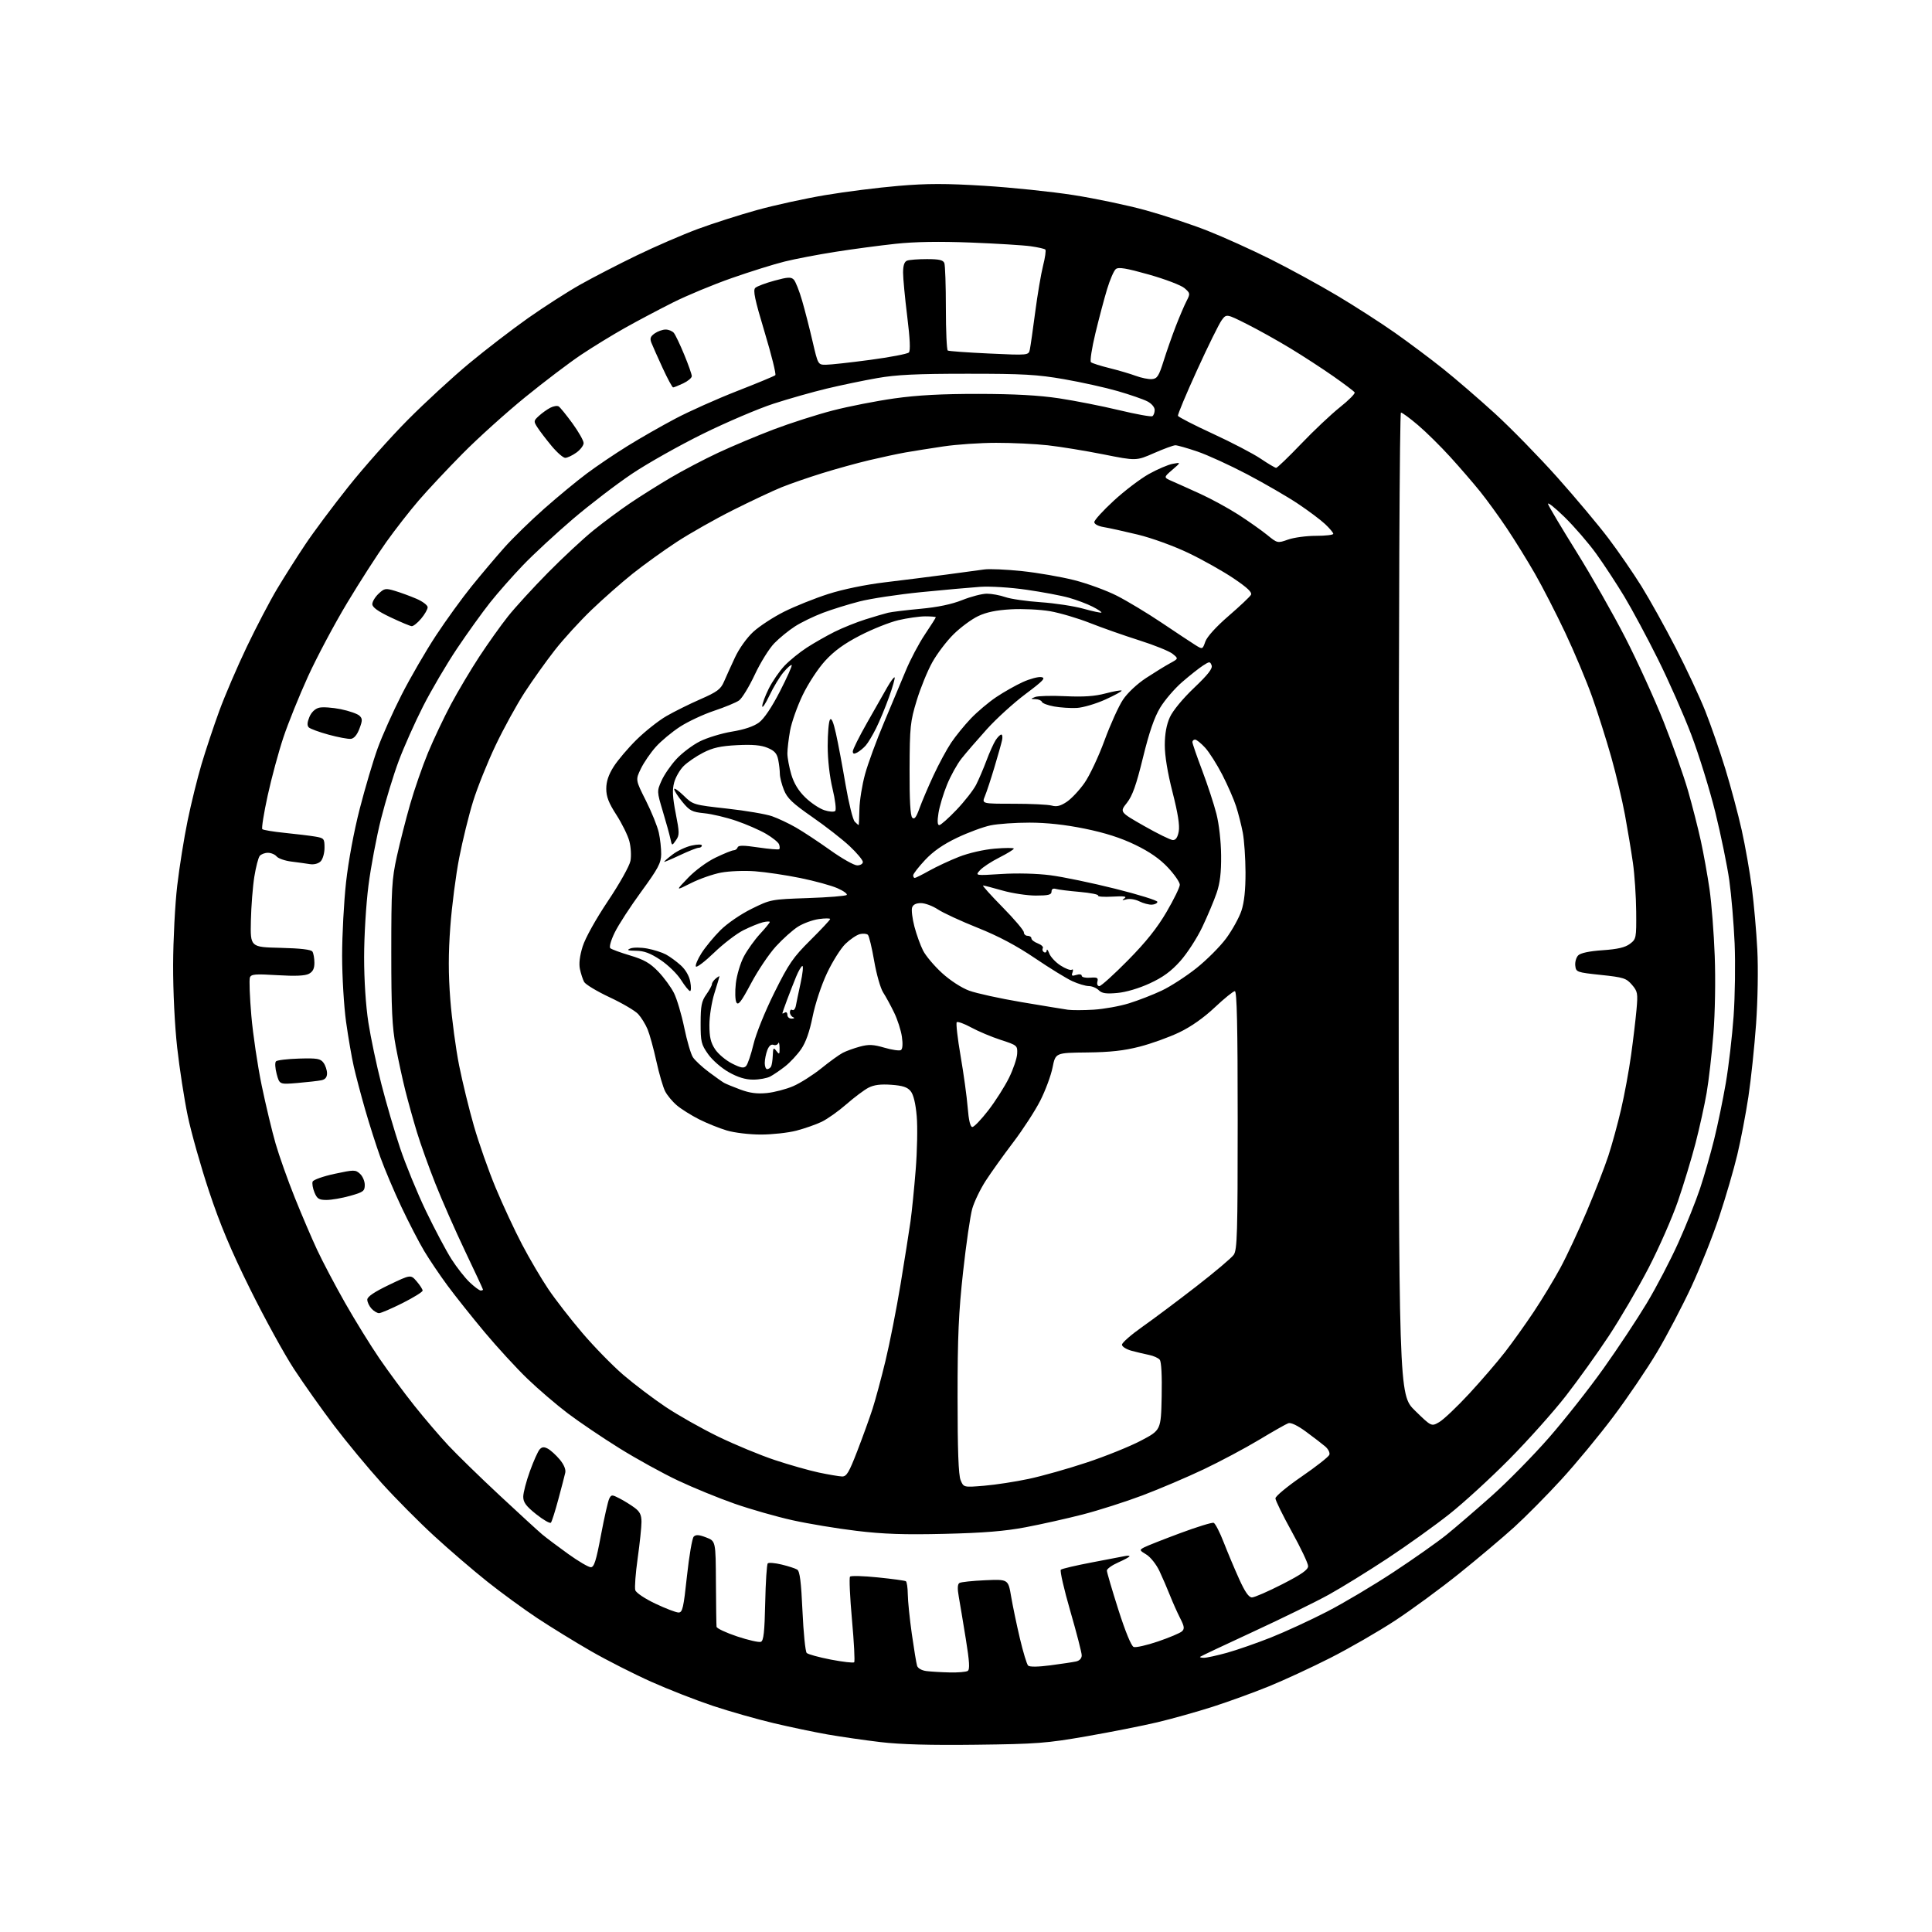 <?xml version="1.0" encoding="UTF-8" standalone="no"?>
<svg 
  version="1.1" 
  xmlns="http://www.w3.org/2000/svg" 
  xmlns:xlink="http://www.w3.org/1999/xlink" 
  xmlns:svg="http://www.w3.org/2000/svg"
  xmlns:rdf="http://www.w3.org/1999/02/22-rdf-syntax-ns#"
  xmlns:cc="http://creativecommons.org/ns#"
  xmlns:dc="http://purl.org/dc/elements/1.1/"
  viewBox="0 0 768 768"
  width="768"
  height="768"
>
<style>svg {background-color: white; }</style>"
<path stroke="none" fill="black" fill-rule="evenodd" d="M388.00,693.56C369.85,693.79 357.88,693.45 350.00,692.51C343.68,691.76 334.23,690.39 329.00,689.48C323.77,688.56 314.10,686.54 307.50,684.97C300.90,683.41 290.08,680.33 283.45,678.13C276.83,675.93 265.80,671.62 258.95,668.56C252.10,665.50 241.32,660.03 235.00,656.40C228.68,652.77 219.07,646.86 213.65,643.28C208.23,639.69 199.23,633.12 193.65,628.67C188.07,624.23 178.59,616.09 172.60,610.58C166.60,605.08 157.20,595.61 151.72,589.54C146.24,583.47 137.72,573.19 132.80,566.69C127.88,560.20 120.71,550.07 116.86,544.19C113.01,538.31 105.18,524.05 99.46,512.50C91.80,497.04 87.48,486.75 83.08,473.50C79.79,463.60 75.98,450.10 74.61,443.50C73.24,436.90 71.36,424.75 70.44,416.50C69.45,407.67 68.79,394.10 68.82,383.50C68.85,373.60 69.58,359.45 70.45,352.06C71.31,344.67 73.17,333.04 74.58,326.22C75.98,319.39 78.48,309.28 80.12,303.75C81.77,298.21 84.94,288.69 87.17,282.59C89.40,276.49 94.32,265.04 98.10,257.13C101.88,249.23 107.29,238.88 110.13,234.13C112.97,229.39 118.00,221.45 121.31,216.50C124.61,211.55 132.34,201.19 138.48,193.48C144.61,185.77 155.23,173.83 162.07,166.94C168.91,160.05 179.90,149.93 186.50,144.45C193.10,138.97 203.68,130.84 210.00,126.39C216.32,121.94 225.61,115.98 230.63,113.15C235.65,110.32 245.78,105.09 253.13,101.53C260.48,97.97 271.41,93.24 277.41,91.02C283.41,88.80 293.98,85.42 300.91,83.50C307.83,81.58 320.02,78.91 328.00,77.57C335.98,76.22 349.08,74.57 357.13,73.89C368.67,72.91 375.89,72.91 391.33,73.86C402.10,74.53 418.01,76.18 426.70,77.54C435.39,78.90 448.35,81.62 455.50,83.60C462.65,85.58 473.68,89.23 480.00,91.72C486.32,94.21 497.65,99.33 505.16,103.09C512.67,106.85 524.60,113.37 531.66,117.58C538.72,121.79 549.00,128.41 554.50,132.28C560.00,136.15 568.58,142.57 573.56,146.54C578.54,150.51 587.85,158.54 594.26,164.38C600.66,170.23 611.81,181.65 619.05,189.75C626.28,197.86 635.45,208.79 639.41,214.04C643.38,219.29 649.26,227.84 652.50,233.04C655.73,238.24 661.86,249.25 666.11,257.50C670.37,265.75 675.67,277.08 677.89,282.68C680.11,288.28 683.70,298.63 685.86,305.68C688.02,312.73 690.95,323.68 692.36,330.00C693.77,336.32 695.59,346.68 696.40,353.00C697.22,359.32 698.19,370.35 698.56,377.50C698.95,384.98 698.74,397.51 698.07,407.00C697.42,416.07 696.05,429.13 695.01,436.00C693.97,442.88 691.99,453.23 690.61,459.00C689.24,464.78 686.03,475.79 683.48,483.47C680.94,491.16 675.94,503.73 672.38,511.42C668.81,519.10 662.68,530.81 658.74,537.44C654.80,544.07 646.96,555.64 641.32,563.14C635.68,570.65 626.38,581.90 620.65,588.14C614.93,594.39 606.48,602.92 601.87,607.11C597.25,611.29 587.41,619.59 579.99,625.55C572.57,631.51 561.10,639.92 554.50,644.25C547.90,648.57 536.38,655.21 528.90,659.01C521.42,662.81 510.40,667.91 504.40,670.35C498.41,672.79 488.36,676.44 482.08,678.46C475.80,680.47 465.90,683.25 460.08,684.63C454.26,686.01 441.62,688.51 432.00,690.19C416.02,692.97 412.19,693.27 388.00,693.56zM377.50,664.82C380.80,664.90 384.03,664.63 384.68,664.22C385.57,663.65 385.39,660.55 383.92,651.48C382.85,644.89 381.60,637.35 381.13,634.72C380.54,631.45 380.63,629.73 381.39,629.26C382.00,628.88 386.61,628.39 391.64,628.17C400.78,627.77 400.78,627.77 401.94,634.64C402.58,638.41 404.15,645.92 405.43,651.33C406.71,656.73 408.17,661.57 408.69,662.09C409.28,662.68 412.61,662.64 417.57,661.99C421.93,661.42 426.51,660.73 427.75,660.46C429.14,660.15 430.00,659.22 430.00,658.03C430.00,656.96 427.95,649.03 425.45,640.39C422.95,631.76 421.26,624.37 421.70,623.98C422.14,623.59 427.68,622.29 434.00,621.09C440.32,619.89 446.29,618.75 447.25,618.55C448.21,618.35 449.00,618.40 449.00,618.65C449.00,618.90 446.98,620.01 444.50,621.10C442.02,622.20 440.00,623.65 440.00,624.32C440.00,625.00 442.05,631.98 444.55,639.83C447.32,648.53 449.70,654.33 450.64,654.69C451.49,655.02 455.85,654.03 460.34,652.50C464.83,650.97 469.10,649.17 469.84,648.49C470.94,647.47 470.82,646.56 469.09,643.18C467.95,640.93 466.14,636.88 465.07,634.17C464.00,631.47 462.13,627.12 460.90,624.51C459.67,621.90 457.35,618.97 455.73,617.98C452.91,616.27 452.87,616.14 454.78,615.12C455.88,614.53 462.31,611.99 469.06,609.48C475.81,606.97 481.84,605.11 482.46,605.35C483.09,605.59 484.89,609.09 486.46,613.14C488.04,617.19 490.80,623.76 492.61,627.75C494.90,632.82 496.42,635.00 497.67,635.00C498.66,635.00 504.08,632.64 509.73,629.75C517.43,625.81 519.99,624.01 520.00,622.55C520.00,621.48 517.08,615.32 513.50,608.85C509.93,602.39 507.00,596.43 507.00,595.61C507.00,594.79 511.70,590.89 517.43,586.95C523.17,583.01 528.12,579.12 528.43,578.31C528.75,577.49 528.01,576.02 526.75,574.95C525.51,573.90 522.08,571.27 519.13,569.10C515.83,566.67 513.13,565.38 512.13,565.75C511.23,566.07 506.00,569.04 500.50,572.35C495.00,575.66 485.10,580.93 478.50,584.07C471.90,587.21 460.97,591.86 454.21,594.42C447.45,596.97 436.73,600.39 430.39,602.03C424.05,603.66 413.83,605.95 407.68,607.11C399.46,608.67 390.95,609.36 375.50,609.73C359.49,610.11 351.18,609.83 340.50,608.54C332.80,607.62 321.32,605.72 315.00,604.31C308.68,602.91 298.32,599.95 292.00,597.74C285.68,595.53 275.55,591.39 269.50,588.53C263.45,585.68 252.99,579.91 246.26,575.72C239.53,571.54 230.31,565.30 225.76,561.87C221.22,558.43 213.96,552.22 209.64,548.06C205.32,543.90 197.65,535.55 192.59,529.50C187.54,523.45 180.91,515.12 177.87,511.00C174.82,506.88 170.66,500.70 168.61,497.27C166.56,493.85 162.49,485.97 159.56,479.77C156.64,473.57 152.87,464.68 151.19,460.00C149.51,455.32 146.78,446.77 145.13,441.00C143.48,435.23 141.45,427.57 140.64,424.00C139.82,420.43 138.44,412.42 137.57,406.22C136.71,400.01 136.00,388.18 136.00,379.92C136.00,371.67 136.70,358.53 137.56,350.73C138.50,342.26 140.69,330.48 143.00,321.50C145.13,313.23 148.33,302.42 150.12,297.48C151.90,292.54 156.20,282.94 159.67,276.14C163.13,269.35 169.27,258.77 173.30,252.64C177.34,246.51 183.73,237.68 187.52,233.00C191.31,228.32 197.12,221.44 200.45,217.70C203.77,213.96 210.92,206.99 216.34,202.20C221.75,197.42 229.40,191.10 233.34,188.17C237.28,185.23 244.55,180.32 249.50,177.26C254.45,174.19 263.00,169.30 268.50,166.40C274.00,163.49 285.02,158.57 293.00,155.45C300.98,152.34 307.82,149.50 308.20,149.14C308.59,148.78 306.68,141.09 303.95,132.04C300.02,118.98 299.25,115.34 300.25,114.43C300.94,113.80 304.37,112.51 307.88,111.56C313.19,110.11 314.47,110.05 315.54,111.16C316.25,111.90 317.74,115.65 318.85,119.50C319.97,123.35 321.84,130.66 323.02,135.75C325.17,145.00 325.17,145.00 328.33,144.99C330.07,144.99 337.97,144.12 345.88,143.06C353.80,142.00 360.72,140.68 361.28,140.12C361.96,139.44 361.75,134.77 360.64,125.80C359.73,118.49 358.99,110.64 358.99,108.36C359.00,105.51 359.49,104.02 360.58,103.61C361.45,103.27 365.00,103.00 368.47,103.00C373.31,103.00 374.93,103.37 375.39,104.58C375.73,105.45 376.00,113.53 376.00,122.52C376.00,131.52 376.34,139.09 376.75,139.34C377.16,139.60 384.56,140.13 393.20,140.53C408.90,141.26 408.90,141.26 409.39,138.88C409.66,137.57 410.62,130.88 411.52,124.00C412.42,117.12 413.82,108.86 414.63,105.64C415.45,102.42 415.86,99.52 415.54,99.21C415.23,98.89 412.62,98.30 409.74,97.89C406.86,97.48 396.15,96.82 385.95,96.42C373.37,95.93 363.70,96.09 355.95,96.92C349.65,97.60 338.88,99.03 332.00,100.12C325.12,101.20 316.06,102.93 311.86,103.98C307.65,105.02 298.22,107.97 290.89,110.54C283.57,113.10 273.06,117.46 267.54,120.23C262.02,123.00 253.45,127.53 248.50,130.31C243.55,133.08 235.68,137.91 231.00,141.03C226.32,144.16 216.30,151.76 208.72,157.93C201.14,164.10 189.97,174.17 183.89,180.32C177.81,186.47 169.93,194.88 166.39,199.00C162.85,203.12 157.07,210.53 153.56,215.46C150.04,220.39 143.02,231.30 137.97,239.71C132.91,248.12 125.93,261.26 122.44,268.90C118.96,276.54 114.55,287.45 112.65,293.15C110.75,298.84 107.94,309.23 106.41,316.23C104.88,323.23 103.92,329.25 104.27,329.60C104.62,329.95 108.64,330.62 113.20,331.08C117.77,331.54 123.19,332.20 125.25,332.54C128.82,333.15 129.00,333.36 129.00,337.02C129.00,339.14 128.31,341.55 127.46,342.40C126.55,343.31 124.82,343.76 123.21,343.51C121.72,343.27 118.40,342.81 115.83,342.49C113.26,342.17 110.62,341.25 109.96,340.45C109.30,339.65 107.74,339.00 106.50,339.00C105.26,339.00 103.79,339.56 103.24,340.25C102.68,340.94 101.72,344.65 101.10,348.50C100.48,352.35 99.86,360.23 99.73,366.00C99.50,376.50 99.50,376.50 111.46,376.78C119.49,376.97 123.68,377.47 124.20,378.28C124.62,378.95 124.98,380.95 124.98,382.71C125.00,385.01 124.37,386.27 122.80,387.10C121.29,387.91 117.40,388.08 110.27,387.65C101.45,387.11 99.84,387.24 99.34,388.57C99.01,389.42 99.27,396.24 99.91,403.71C100.55,411.19 102.41,423.71 104.04,431.55C105.67,439.39 108.16,449.79 109.57,454.65C110.98,459.52 114.39,469.12 117.15,476.00C119.91,482.88 123.92,492.26 126.07,496.85C128.21,501.44 133.19,510.89 137.14,517.85C141.09,524.81 147.25,534.77 150.82,540.00C154.40,545.23 160.63,553.65 164.68,558.73C168.72,563.81 174.83,570.95 178.25,574.61C181.67,578.26 190.79,587.16 198.53,594.37C206.27,601.59 213.93,608.61 215.55,609.97C217.17,611.32 221.81,614.81 225.86,617.72C229.90,620.62 233.95,623.00 234.86,623.00C236.17,623.00 236.98,620.45 238.89,610.25C240.21,603.24 241.69,596.71 242.18,595.74C243.02,594.09 243.27,594.09 246.29,595.65C248.05,596.56 250.74,598.22 252.25,599.34C254.37,600.91 255.00,602.20 255.00,605.01C255.00,607.01 254.32,613.52 253.48,619.48C252.64,625.43 252.22,631.13 252.54,632.13C252.87,633.17 256.37,635.51 260.53,637.48C264.61,639.42 268.75,641.00 269.74,641.00C271.31,641.00 271.72,639.20 273.08,626.48C273.94,618.50 275.15,611.45 275.77,610.83C276.62,609.98 277.87,610.06 280.70,611.15C284.50,612.60 284.50,612.60 284.59,629.05C284.64,638.10 284.75,646.03 284.84,646.67C284.93,647.31 288.62,649.04 293.03,650.51C297.45,651.98 301.70,652.95 302.46,652.65C303.55,652.24 303.93,648.79 304.18,637.14C304.35,628.90 304.81,621.85 305.20,621.47C305.58,621.09 308.06,621.29 310.70,621.93C313.35,622.56 316.14,623.47 316.90,623.94C317.94,624.58 318.47,628.78 319.00,640.45C319.39,649.06 320.14,656.54 320.68,657.08C321.21,657.61 325.54,658.80 330.30,659.72C335.06,660.63 339.22,661.11 339.55,660.78C339.88,660.45 339.49,652.82 338.67,643.84C337.86,634.85 337.51,627.16 337.90,626.74C338.30,626.32 343.29,626.46 349.00,627.05C354.70,627.63 359.70,628.31 360.09,628.56C360.49,628.80 360.83,631.14 360.86,633.75C360.88,636.36 361.61,643.45 362.46,649.49C363.32,655.54 364.26,661.25 364.56,662.18C364.87,663.18 366.42,664.05 368.30,664.28C370.06,664.50 374.20,664.75 377.50,664.82zM478.60,659.00C479.67,659.00 483.78,658.10 487.73,657.01C491.69,655.91 499.56,653.17 505.21,650.93C510.87,648.68 520.89,644.06 527.47,640.67C534.06,637.28 545.98,630.19 553.97,624.92C561.96,619.66 571.41,613.00 574.97,610.13C578.52,607.26 586.59,600.32 592.90,594.71C599.21,589.09 609.48,578.65 615.73,571.50C621.98,564.35 631.74,551.98 637.41,544.00C643.09,536.03 650.84,524.32 654.65,517.98C658.45,511.65 664.09,500.85 667.17,493.98C670.26,487.12 674.13,477.45 675.78,472.50C677.43,467.55 679.95,458.77 681.38,453.00C682.82,447.23 684.91,437.10 686.04,430.50C687.17,423.90 688.56,411.98 689.13,404.00C689.70,396.02 689.88,382.98 689.54,375.00C689.19,367.02 688.24,355.77 687.43,350.00C686.62,344.23 684.12,332.07 681.89,323.00C679.65,313.93 675.33,299.98 672.29,292.00C669.25,284.02 663.28,270.50 659.01,261.94C654.75,253.38 648.75,242.21 645.68,237.11C642.60,232.02 637.60,224.38 634.55,220.15C631.50,215.91 625.79,209.31 621.86,205.47C617.93,201.64 615.03,199.37 615.40,200.43C615.77,201.49 620.87,210.04 626.72,219.43C632.57,228.82 641.29,244.15 646.09,253.50C650.89,262.85 657.76,277.93 661.36,287.00C664.96,296.07 669.30,308.37 671.01,314.31C672.72,320.26 675.01,329.24 676.11,334.27C677.21,339.29 678.76,347.93 679.56,353.45C680.36,358.98 681.30,370.93 681.63,380.00C681.99,389.57 681.77,402.59 681.10,411.00C680.47,418.98 679.26,429.51 678.42,434.41C677.57,439.31 675.59,448.31 674.01,454.41C672.43,460.51 669.27,470.90 667.00,477.50C664.72,484.10 659.48,496.02 655.35,504.00C651.21,511.98 644.11,524.12 639.57,531.00C635.03,537.88 627.31,548.65 622.41,554.95C617.51,561.24 607.42,572.53 600.00,580.03C592.58,587.54 581.83,597.38 576.12,601.90C570.42,606.42 559.39,614.32 551.62,619.45C543.86,624.57 533.32,631.08 528.22,633.90C523.12,636.72 509.62,643.34 498.22,648.61C486.82,653.88 477.31,658.37 477.08,658.60C476.85,658.82 477.54,659.00 478.60,659.00zM219.00,605.28C218.64,605.71 216.01,604.21 213.17,601.95C209.11,598.71 208.00,597.22 208.00,594.97C208.00,593.40 209.19,588.83 210.65,584.81C212.10,580.79 213.85,576.89 214.53,576.15C215.46,575.14 216.26,575.07 217.78,575.88C218.88,576.47 221.00,578.39 222.48,580.15C224.16,582.16 224.99,584.13 224.70,585.43C224.45,586.57 223.21,591.33 221.95,596.00C220.70,600.67 219.37,604.85 219.00,605.28zM391.23,590.60C395.73,590.23 403.70,589.00 408.95,587.88C414.20,586.77 424.57,583.84 432.00,581.37C439.43,578.91 449.10,575.01 453.50,572.70C461.50,568.50 461.50,568.50 461.78,555.14C461.95,546.84 461.66,541.30 461.01,540.51C460.43,539.81 458.53,538.96 456.78,538.61C455.04,538.26 451.90,537.51 449.80,536.95C447.71,536.38 446.00,535.30 446.00,534.53C446.00,533.76 449.65,530.57 454.10,527.43C458.56,524.29 468.20,517.07 475.52,511.39C482.85,505.71 489.55,500.05 490.42,498.81C491.81,496.83 492.00,490.39 492.00,445.28C492.00,407.87 491.69,394.00 490.87,394.00C490.25,394.00 486.67,396.90 482.91,400.44C478.55,404.56 473.45,408.15 468.79,410.38C464.78,412.30 457.70,414.86 453.06,416.05C446.82,417.66 441.36,418.27 432.10,418.37C419.58,418.50 419.58,418.50 418.41,424.35C417.77,427.57 415.57,433.48 413.54,437.49C411.50,441.51 406.65,448.99 402.75,454.12C398.85,459.25 393.93,466.14 391.80,469.43C389.68,472.72 387.29,477.68 386.49,480.45C385.70,483.23 384.06,494.50 382.85,505.50C381.07,521.65 380.64,531.27 380.65,555.50C380.65,576.56 381.01,586.36 381.86,588.39C383.06,591.28 383.06,591.28 391.23,590.60zM334.67,586.92C336.53,586.99 337.43,585.49 340.81,576.75C342.98,571.11 345.71,563.58 346.86,560.00C348.01,556.42 350.32,547.88 351.98,541.00C353.65,534.12 356.35,520.40 357.99,510.50C359.62,500.60 361.40,489.35 361.94,485.50C362.48,481.65 363.41,472.43 364.00,465.00C364.60,457.57 364.79,447.99 364.41,443.70C363.97,438.65 363.13,435.14 362.01,433.77C360.71,432.16 358.87,431.55 354.31,431.22C350.07,430.91 347.42,431.25 345.23,432.38C343.53,433.26 339.58,436.22 336.45,438.96C333.32,441.70 328.90,444.83 326.63,445.93C324.36,447.02 319.82,448.61 316.54,449.46C313.26,450.31 306.93,451.00 302.47,451.00C297.92,451.00 291.98,450.29 288.93,449.39C285.94,448.50 280.98,446.50 277.90,444.95C274.82,443.39 270.86,440.92 269.11,439.44C267.36,437.97 265.24,435.44 264.41,433.82C263.57,432.20 262.00,426.80 260.91,421.83C259.82,416.85 258.25,411.15 257.42,409.15C256.59,407.16 254.91,404.45 253.70,403.12C252.49,401.80 247.37,398.79 242.32,396.43C237.27,394.06 232.71,391.31 232.19,390.32C231.66,389.32 230.92,387.03 230.53,385.22C230.07,383.08 230.45,379.97 231.62,376.22C232.68,372.86 236.83,365.41 241.68,358.15C246.32,351.23 250.24,344.22 250.62,342.19C251.00,340.20 250.79,336.68 250.17,334.36C249.55,332.03 247.23,327.34 245.02,323.91C241.97,319.19 241.00,316.69 241.00,313.54C241.00,310.66 241.90,307.96 243.95,304.74C245.58,302.18 249.67,297.36 253.05,294.03C256.43,290.71 261.74,286.50 264.85,284.69C267.96,282.89 274.05,279.86 278.38,277.97C285.06,275.05 286.49,273.99 287.78,271.01C288.61,269.08 290.58,264.74 292.15,261.38C293.80,257.83 296.86,253.54 299.42,251.18C301.86,248.93 307.37,245.33 311.67,243.17C315.98,241.01 323.89,237.84 329.25,236.12C335.17,234.23 344.02,232.41 351.75,231.48C358.76,230.64 369.68,229.27 376.00,228.43C382.32,227.59 389.18,226.66 391.23,226.37C393.27,226.07 400.02,226.37 406.23,227.02C412.43,227.67 421.77,229.29 427.00,230.61C432.22,231.93 439.87,234.73 444.00,236.83C448.12,238.93 456.14,243.76 461.81,247.57C467.48,251.38 473.45,255.33 475.07,256.35C478.03,258.20 478.03,258.20 479.13,255.06C479.80,253.14 483.40,249.16 488.36,244.87C492.84,241.00 496.85,237.22 497.27,236.46C497.83,235.48 495.87,233.62 490.37,229.91C486.14,227.06 478.06,222.52 472.40,219.81C466.60,217.04 457.84,213.86 452.31,212.52C446.91,211.21 440.81,209.87 438.75,209.53C436.54,209.16 435.00,208.35 435.00,207.54C435.00,206.78 438.48,202.96 442.74,199.04C447.00,195.11 453.27,190.35 456.67,188.44C460.08,186.54 464.36,184.70 466.18,184.37C469.50,183.76 469.50,183.76 466.00,186.77C462.50,189.79 462.50,189.79 466.00,191.31C467.93,192.15 472.99,194.42 477.25,196.37C481.50,198.31 488.25,202.00 492.25,204.56C496.24,207.13 501.37,210.75 503.66,212.60C507.80,215.97 507.82,215.98 512.03,214.49C514.35,213.67 519.34,213.00 523.13,213.00C526.91,213.00 530.00,212.64 530.00,212.20C530.00,211.75 528.54,210.01 526.75,208.33C524.96,206.65 520.07,202.98 515.89,200.20C511.70,197.41 502.66,192.17 495.79,188.55C488.92,184.94 480.01,180.86 475.98,179.49C471.95,178.12 468.02,177.00 467.24,177.00C466.47,177.00 462.65,178.40 458.75,180.11C451.67,183.22 451.67,183.22 438.58,180.61C431.39,179.18 421.45,177.56 416.50,177.01C411.55,176.46 402.32,176.02 396.00,176.03C389.68,176.03 380.23,176.68 375.00,177.46C369.77,178.24 363.00,179.32 359.95,179.85C356.90,180.39 350.42,181.78 345.56,182.93C340.70,184.08 332.24,186.42 326.78,188.12C321.31,189.82 314.06,192.33 310.67,193.70C307.28,195.07 298.65,199.13 291.50,202.71C284.35,206.29 274.23,212.02 269.00,215.44C263.77,218.86 255.92,224.52 251.54,228.01C247.16,231.50 239.79,237.99 235.16,242.43C230.53,246.87 223.93,254.10 220.50,258.50C217.06,262.90 211.68,270.45 208.54,275.28C205.40,280.11 200.21,289.56 197.01,296.28C193.81,303.00 189.79,313.00 188.08,318.50C186.37,324.00 183.88,334.12 182.54,341.00C181.20,347.88 179.61,360.17 179.01,368.33C178.21,379.11 178.21,387.03 179.00,397.33C179.61,405.12 181.19,416.92 182.51,423.55C183.84,430.17 186.49,441.03 188.41,447.67C190.32,454.32 194.19,465.32 197.02,472.13C199.85,478.93 204.59,489.12 207.56,494.76C210.52,500.40 215.22,508.38 217.99,512.48C220.76,516.58 226.84,524.42 231.51,529.89C236.17,535.36 243.48,542.84 247.74,546.51C252.01,550.17 259.55,555.89 264.49,559.20C269.44,562.52 278.89,567.86 285.49,571.07C292.10,574.28 302.23,578.47 308.00,580.39C313.77,582.31 321.65,584.54 325.50,585.36C329.35,586.17 333.48,586.87 334.67,586.92zM572.13,565.30C573.84,564.31 579.20,559.23 584.04,554.00C588.87,548.77 595.26,541.35 598.24,537.50C601.23,533.65 606.37,526.45 609.67,521.50C612.97,516.55 617.74,508.68 620.27,504.00C622.80,499.32 627.53,489.20 630.78,481.50C634.04,473.80 637.88,463.90 639.33,459.50C640.78,455.10 643.06,446.77 644.40,441.00C645.75,435.23 647.53,425.55 648.37,419.50C649.21,413.45 650.18,405.31 650.53,401.41C651.12,394.84 650.99,394.10 648.71,391.45C646.47,388.85 645.38,388.50 636.38,387.55C626.77,386.53 626.49,386.43 626.20,383.88C626.03,382.43 626.56,380.59 627.37,379.77C628.32,378.83 631.79,378.09 637.07,377.73C643.04,377.32 646.01,376.63 647.90,375.21C650.43,373.30 650.50,372.97 650.41,362.38C650.36,356.39 649.78,347.68 649.11,343.00C648.44,338.32 647.02,329.75 645.95,323.94C644.87,318.13 642.42,307.78 640.49,300.94C638.56,294.10 635.15,283.32 632.90,277.00C630.65,270.68 625.83,259.20 622.20,251.50C618.56,243.80 613.13,233.22 610.13,228.00C607.13,222.78 602.11,214.66 598.96,209.96C595.81,205.26 591.04,198.70 588.37,195.38C585.69,192.06 580.35,185.87 576.50,181.64C572.65,177.40 566.87,171.70 563.65,168.97C560.43,166.23 557.40,164.00 556.90,164.00C556.37,164.00 556.00,243.97 556.00,359.21C556.00,554.41 556.00,554.41 562.50,560.76C569.01,567.11 569.01,567.11 572.13,565.30zM150.68,522.00C149.93,522.00 148.57,521.18 147.65,520.17C146.74,519.17 146.00,517.57 146.00,516.63C146.00,515.45 148.75,513.59 154.64,510.76C163.28,506.62 163.28,506.62 165.64,509.37C166.94,510.88 168.00,512.53 168.00,513.04C168.00,513.56 164.41,515.78 160.02,517.99C155.63,520.19 151.43,522.00 150.68,522.00zM191.07,513.00C191.58,513.00 192.00,512.84 192.00,512.64C192.00,512.44 188.81,505.58 184.90,497.39C181.00,489.20 175.67,477.10 173.06,470.50C170.44,463.90 167.14,454.68 165.72,450.00C164.30,445.32 162.23,437.90 161.12,433.50C160.02,429.10 158.31,421.23 157.33,416.00C155.88,408.30 155.54,401.20 155.54,378.50C155.54,353.36 155.76,349.48 157.74,340.50C158.95,335.00 161.33,325.65 163.03,319.73C164.72,313.81 167.93,304.58 170.14,299.23C172.36,293.88 176.46,285.23 179.25,280.00C182.04,274.77 187.13,266.23 190.55,261.00C193.98,255.78 199.11,248.57 201.95,245.00C204.79,241.43 211.93,233.62 217.81,227.66C223.69,221.70 231.82,214.13 235.88,210.85C239.94,207.57 246.52,202.69 250.49,200.01C254.46,197.33 261.69,192.78 266.57,189.90C271.44,187.02 279.95,182.56 285.47,179.98C290.98,177.40 300.91,173.23 307.53,170.71C314.15,168.20 324.72,164.81 331.03,163.18C337.34,161.54 348.35,159.39 355.50,158.38C364.74,157.08 374.43,156.56 389.00,156.58C403.21,156.60 413.03,157.14 421.00,158.34C427.32,159.30 438.05,161.41 444.84,163.04C451.63,164.67 457.59,165.75 458.09,165.44C458.59,165.14 459.00,164.02 459.00,162.97C459.00,161.86 457.77,160.41 456.09,159.55C454.50,158.72 449.21,156.89 444.34,155.48C439.48,154.07 429.88,151.94 423.00,150.74C412.32,148.88 406.72,148.56 384.50,148.57C364.36,148.57 356.29,148.96 348.70,150.30C343.31,151.24 334.31,153.12 328.70,154.46C323.09,155.80 313.55,158.51 307.50,160.47C301.45,162.44 288.85,167.81 279.50,172.41C270.15,177.01 257.43,184.17 251.24,188.32C245.05,192.47 234.47,200.57 227.74,206.31C221.01,212.06 212.10,220.30 207.94,224.63C203.79,228.96 197.88,235.65 194.83,239.50C191.77,243.35 185.86,251.58 181.69,257.79C177.53,264.00 171.44,274.35 168.17,280.79C164.90,287.23 160.54,297.00 158.49,302.50C156.43,308.00 153.28,318.35 151.47,325.50C149.67,332.65 147.42,344.57 146.47,352.00C145.51,359.48 144.74,372.18 144.74,380.50C144.74,389.70 145.40,399.75 146.44,406.50C147.38,412.55 149.71,423.56 151.61,430.97C153.50,438.39 156.85,449.82 159.05,456.39C161.25,462.96 165.88,474.23 169.34,481.44C172.81,488.64 177.36,497.23 179.46,500.52C181.56,503.81 184.82,507.96 186.71,509.75C188.60,511.54 190.56,513.00 191.07,513.00zM129.81,477.00C126.79,477.00 126.05,476.54 125.01,474.02C124.33,472.38 124.00,470.44 124.28,469.71C124.56,468.98 128.48,467.59 132.99,466.62C140.75,464.96 141.29,464.95 143.09,466.59C144.14,467.53 145.00,469.53 145.00,471.02C145.00,473.48 144.44,473.89 139.18,475.37C135.99,476.27 131.77,477.00 129.81,477.00zM386.53,448.00C387.21,448.00 390.07,445.01 392.89,441.36C395.71,437.71 399.40,431.90 401.10,428.45C402.80,425.00 404.26,420.69 404.34,418.87C404.50,415.63 404.35,415.50 397.85,413.39C394.19,412.20 388.90,409.98 386.09,408.45C383.29,406.93 380.69,405.98 380.32,406.34C379.96,406.71 380.64,412.75 381.85,419.76C383.06,426.77 384.33,435.99 384.67,440.25C385.08,445.39 385.71,448.00 386.53,448.00zM304.87,434.50C307.82,434.20 312.52,432.97 315.30,431.77C318.09,430.57 323.10,427.39 326.44,424.71C329.77,422.02 333.62,419.23 335.00,418.52C336.38,417.80 339.44,416.69 341.81,416.05C345.33,415.10 347.12,415.18 351.59,416.48C354.60,417.36 357.55,417.78 358.13,417.42C358.79,417.01 358.94,415.03 358.52,412.13C358.16,409.58 356.76,405.25 355.42,402.50C354.09,399.75 352.13,396.15 351.06,394.50C350.00,392.85 348.40,387.23 347.50,382.00C346.60,376.77 345.48,372.11 345.01,371.62C344.53,371.14 343.09,371.01 341.80,371.33C340.51,371.66 337.93,373.40 336.06,375.21C334.20,377.02 330.91,382.25 328.75,386.84C326.50,391.60 324.06,399.00 323.03,404.11C321.82,410.13 320.32,414.37 318.45,417.08C316.91,419.29 314.05,422.37 312.08,423.91C310.11,425.45 307.45,427.26 306.16,427.94C304.87,428.61 301.83,429.17 299.39,429.17C296.33,429.17 293.32,428.25 289.73,426.23C286.79,424.58 283.19,421.44 281.50,419.06C278.75,415.18 278.50,414.14 278.51,406.65C278.52,399.80 278.89,397.97 280.76,395.33C281.99,393.61 283.00,391.75 283.00,391.22C283.00,390.68 283.68,389.68 284.50,389.00C285.32,388.32 285.99,387.92 285.99,388.13C285.98,388.33 285.08,391.35 283.99,394.84C282.89,398.34 282.00,403.99 282.00,407.44C282.00,412.27 282.52,414.48 284.26,417.10C285.50,418.97 288.52,421.51 290.97,422.75C294.51,424.54 295.67,424.74 296.59,423.75C297.23,423.06 298.55,419.18 299.52,415.12C300.51,410.94 304.11,402.05 307.80,394.62C313.55,383.05 315.25,380.58 322.16,373.72C326.47,369.44 330.00,365.66 330.00,365.33C330.00,365.00 327.98,365.00 325.51,365.34C323.05,365.68 319.32,367.04 317.22,368.36C315.13,369.68 311.18,373.21 308.44,376.21C305.70,379.20 301.26,385.81 298.56,390.89C294.68,398.19 293.46,399.79 292.74,398.49C292.23,397.59 292.13,394.17 292.51,390.88C292.89,387.60 294.33,382.79 295.71,380.20C297.08,377.62 299.96,373.60 302.10,371.27C304.25,368.95 306.00,366.80 306.00,366.50C306.00,366.21 304.76,366.26 303.25,366.62C301.74,366.99 298.25,368.41 295.51,369.78C292.76,371.16 287.52,375.17 283.86,378.71C280.20,382.24 276.94,384.72 276.63,384.21C276.32,383.71 277.32,381.31 278.85,378.90C280.39,376.48 283.77,372.38 286.37,369.78C289.07,367.09 294.38,363.44 298.75,361.28C306.32,357.54 306.53,357.50 321.12,357.00C329.22,356.73 336.17,356.17 336.57,355.76C336.98,355.36 335.33,354.15 332.90,353.08C330.48,352.01 323.84,350.19 318.15,349.03C312.46,347.87 304.36,346.66 300.15,346.35C295.94,346.03 289.87,346.27 286.66,346.87C283.44,347.47 278.04,349.36 274.66,351.07C268.50,354.17 268.50,354.17 273.50,348.97C276.37,345.98 281.05,342.54 284.50,340.89C287.80,339.30 291.02,338.00 291.67,338.00C292.31,338.00 293.01,337.48 293.22,336.85C293.51,335.98 295.54,335.99 301.45,336.87C305.77,337.51 309.51,337.82 309.77,337.56C310.03,337.30 309.99,336.43 309.68,335.62C309.38,334.82 307.06,332.95 304.54,331.47C302.03,330.00 296.71,327.67 292.73,326.31C288.75,324.94 283.02,323.58 280.00,323.28C275.09,322.79 274.15,322.30 271.25,318.76C269.46,316.57 268.00,314.29 268.00,313.69C268.00,313.09 269.69,314.25 271.76,316.26C275.49,319.91 275.61,319.94 289.03,321.43C296.46,322.25 304.51,323.62 306.91,324.47C309.30,325.31 313.57,327.32 316.38,328.94C319.20,330.55 325.32,334.60 330.00,337.93C334.67,341.27 339.51,344.00 340.75,344.00C341.99,344.00 343.00,343.39 343.00,342.65C343.00,341.90 340.64,339.07 337.75,336.36C334.86,333.65 328.17,328.43 322.87,324.76C315.04,319.32 312.94,317.32 311.62,314.02C310.73,311.79 310.00,308.90 310.00,307.60C310.00,306.31 309.71,303.79 309.35,302.01C308.85,299.51 307.88,298.43 305.12,297.28C302.54,296.20 299.15,295.90 293.02,296.21C286.42,296.55 283.37,297.23 279.49,299.22C276.74,300.63 273.25,303.02 271.74,304.53C270.24,306.03 268.54,308.98 267.98,311.08C267.20,313.98 267.35,316.92 268.61,323.34C270.12,331.04 270.13,331.98 268.69,334.03C267.11,336.29 267.11,336.29 266.49,333.39C266.15,331.80 264.80,326.91 263.48,322.53C261.12,314.62 261.11,314.53 262.96,310.36C263.98,308.04 266.64,304.17 268.87,301.76C271.09,299.35 275.29,296.17 278.21,294.71C281.12,293.25 286.88,291.50 291.00,290.82C295.85,290.03 299.63,288.75 301.70,287.22C303.73,285.71 306.77,281.20 310.03,274.84C312.86,269.34 314.96,264.63 314.71,264.38C314.46,264.12 313.00,265.40 311.47,267.21C309.94,269.02 307.41,273.20 305.85,276.50C304.28,279.80 303.00,281.70 303.00,280.72C303.00,279.74 304.17,276.59 305.60,273.72C307.04,270.85 309.85,266.77 311.85,264.65C313.86,262.54 317.86,259.29 320.74,257.43C323.61,255.57 328.56,252.75 331.74,251.16C334.91,249.58 340.43,247.36 344.00,246.23C347.57,245.11 351.62,243.91 353.00,243.58C354.38,243.24 360.16,242.54 365.85,242.01C372.74,241.38 378.30,240.22 382.52,238.53C385.99,237.14 390.40,236.00 392.29,236.00C394.19,236.00 397.49,236.61 399.62,237.35C401.76,238.10 408.07,239.01 413.67,239.39C419.26,239.77 426.90,240.93 430.65,241.97C434.40,243.01 437.63,243.70 437.83,243.50C438.03,243.30 436.45,242.25 434.32,241.16C432.18,240.07 427.98,238.48 424.97,237.63C421.96,236.77 414.37,235.34 408.09,234.44C401.61,233.50 393.63,233.01 389.59,233.28C385.69,233.55 375.13,234.50 366.12,235.39C357.12,236.29 346.16,237.94 341.77,239.06C337.38,240.18 330.81,242.22 327.17,243.59C323.53,244.96 318.52,247.39 316.03,248.99C313.54,250.59 309.83,253.61 307.80,255.70C305.76,257.79 302.26,263.42 300.02,268.22C297.77,273.01 294.96,277.62 293.77,278.45C292.57,279.29 288.11,281.13 283.86,282.55C279.60,283.97 273.50,286.82 270.31,288.89C267.11,290.97 262.80,294.55 260.72,296.87C258.64,299.18 255.96,303.08 254.77,305.54C252.60,310.01 252.60,310.01 256.75,318.25C259.03,322.79 261.35,328.52 261.89,331.00C262.44,333.48 262.86,337.34 262.83,339.59C262.78,343.08 261.60,345.28 254.92,354.43C250.60,360.34 245.86,367.63 244.39,370.64C242.85,373.78 242.09,376.46 242.61,376.93C243.10,377.37 246.65,378.68 250.50,379.82C256.02,381.47 258.38,382.82 261.65,386.20C263.93,388.57 266.75,392.42 267.92,394.76C269.09,397.10 270.93,403.29 272.00,408.51C273.08,413.73 274.62,419.02 275.44,420.27C276.25,421.51 279.08,424.14 281.71,426.11C284.34,428.08 287.09,430.03 287.81,430.44C288.53,430.85 291.45,432.06 294.31,433.12C298.09,434.52 300.96,434.89 304.87,434.50zM118.30,430.50C111.11,431.11 111.11,431.11 109.98,426.93C109.36,424.63 109.24,422.36 109.70,421.90C110.17,421.43 114.30,420.94 118.88,420.80C126.09,420.59 127.39,420.82 128.60,422.47C129.37,423.52 130.00,425.41 130.00,426.67C130.00,428.24 129.29,429.11 127.75,429.42C126.51,429.68 122.26,430.16 118.30,430.50zM304.94,425.00C305.46,425.00 306.15,424.57 306.47,424.05C306.79,423.53 307.12,421.51 307.19,419.58C307.31,416.46 307.47,416.25 308.63,417.78C309.80,419.32 309.93,419.18 309.89,416.50C309.86,414.85 309.62,414.04 309.36,414.69C309.09,415.35 308.23,415.64 307.45,415.34C306.55,415.00 305.66,415.77 305.01,417.46C304.46,418.93 304.00,421.23 304.00,422.57C304.00,423.90 304.42,425.00 304.94,425.00zM314.75,404.92C315.80,404.87 316.00,404.64 315.25,404.34C314.56,404.06 314.00,403.17 314.00,402.36C314.00,401.55 314.44,401.15 314.97,401.48C315.50,401.81 316.13,401.05 316.37,399.79C316.60,398.53 317.45,394.46 318.26,390.75C319.07,387.04 319.39,384.00 318.97,384.00C318.56,384.00 317.43,385.91 316.47,388.25C315.51,390.59 313.89,394.74 312.86,397.49C311.84,400.23 311.00,402.62 311.00,402.79C311.00,402.97 311.45,402.84 312.00,402.50C312.55,402.16 313.00,402.58 313.00,403.44C313.00,404.30 313.79,404.96 314.75,404.92zM434.79,401.36C438.80,401.11 445.10,399.98 448.78,398.84C452.46,397.70 458.32,395.43 461.80,393.78C465.28,392.14 471.48,388.13 475.59,384.86C479.69,381.60 485.03,376.25 487.45,372.97C489.86,369.68 492.58,364.76 493.49,362.03C494.61,358.66 495.13,353.74 495.11,346.78C495.09,341.13 494.60,334.02 494.03,331.00C493.45,327.98 492.25,323.25 491.36,320.50C490.48,317.75 488.01,312.12 485.89,307.98C483.76,303.85 480.69,299.01 479.07,297.23C477.44,295.46 475.64,294.00 475.06,294.00C474.48,294.00 474.00,294.45 474.00,294.99C474.00,295.54 475.74,300.60 477.88,306.24C480.01,311.88 482.56,319.65 483.54,323.50C484.59,327.60 485.36,334.44 485.41,340.00C485.48,346.86 484.98,351.03 483.62,355.00C482.59,358.02 480.03,364.10 477.94,368.50C475.85,372.90 471.90,379.00 469.16,382.06C465.51,386.14 462.27,388.50 457.04,390.91C452.75,392.89 447.62,394.41 444.15,394.72C439.66,395.13 438.03,394.88 436.76,393.62C435.87,392.73 434.10,391.99 432.82,391.98C431.54,391.97 428.62,391.10 426.33,390.06C424.03,389.02 417.32,384.89 411.41,380.89C404.05,375.91 396.89,372.11 388.65,368.82C382.04,366.18 374.92,362.89 372.83,361.51C370.75,360.13 367.71,359.00 366.09,359.00C364.13,359.00 362.94,359.60 362.57,360.79C362.25,361.77 362.67,365.16 363.49,368.32C364.32,371.48 365.87,375.78 366.94,377.88C368.01,379.98 371.39,383.98 374.45,386.78C377.70,389.75 382.18,392.66 385.25,393.80C388.14,394.86 397.48,396.91 406.00,398.35C414.52,399.79 422.85,401.15 424.50,401.39C426.15,401.62 430.78,401.61 434.79,401.36zM274.30,393.96C273.86,393.94 272.25,391.95 270.72,389.54C269.20,387.13 265.52,383.55 262.55,381.58C258.53,378.91 256.06,377.98 252.83,377.94C249.48,377.89 248.97,377.68 250.58,377.03C251.72,376.57 254.75,376.58 257.31,377.06C259.88,377.54 263.22,378.61 264.74,379.43C266.26,380.25 268.89,382.17 270.59,383.71C272.51,385.44 273.96,387.93 274.39,390.25C274.78,392.31 274.73,393.98 274.30,393.96zM437.01,392.00C437.69,392.00 442.81,387.38 448.38,381.73C455.58,374.43 460.01,368.87 463.74,362.48C466.63,357.54 468.99,352.69 468.99,351.71C469.00,350.72 466.88,347.65 464.30,344.89C461.05,341.42 457.02,338.61 451.27,335.83C445.55,333.06 439.29,331.06 431.22,329.41C423.43,327.82 416.08,327.02 409.30,327.01C403.69,327.00 396.71,327.49 393.80,328.09C390.88,328.69 384.88,330.91 380.45,333.02C374.90,335.67 370.94,338.42 367.70,341.89C365.12,344.65 363.00,347.38 363.00,347.96C363.00,348.53 363.28,349.00 363.63,349.00C363.97,349.00 366.56,347.71 369.38,346.12C372.20,344.54 377.51,342.06 381.19,340.61C385.10,339.08 391.02,337.72 395.44,337.35C399.60,336.99 403.00,336.99 403.00,337.34C403.00,337.69 400.41,339.28 397.25,340.88C394.09,342.47 390.62,344.75 389.56,345.93C387.61,348.09 387.61,348.09 398.06,347.43C404.27,347.03 412.15,347.23 417.50,347.92C422.45,348.55 434.07,350.97 443.33,353.29C452.58,355.60 460.12,357.95 460.09,358.50C460.05,359.05 459.07,359.55 457.90,359.62C456.74,359.68 454.48,359.09 452.90,358.30C451.30,357.50 449.01,357.14 447.76,357.50C446.00,357.99 445.83,357.90 447.00,357.09C448.09,356.34 446.78,356.16 442.26,356.42C438.83,356.62 436.23,356.43 436.50,356.00C436.76,355.58 433.49,354.93 429.24,354.55C424.98,354.18 420.71,353.65 419.75,353.37C418.61,353.04 418.00,353.41 418.00,354.43C418.00,355.69 416.76,356.00 411.75,356.00C408.31,356.00 402.35,355.10 398.50,354.00C394.65,352.90 391.18,352.00 390.78,352.00C390.38,352.00 393.86,355.87 398.52,360.61C403.19,365.35 407.00,369.85 407.00,370.61C407.00,371.37 407.68,372.00 408.50,372.00C409.32,372.00 410.00,372.46 410.00,373.02C410.00,373.59 411.15,374.49 412.56,375.02C413.97,375.56 414.86,376.42 414.54,376.93C414.23,377.44 414.42,378.14 414.98,378.49C415.54,378.84 416.04,378.53 416.08,377.81C416.12,377.09 416.58,377.62 417.09,379.00C417.61,380.38 419.61,382.53 421.55,383.78C423.49,385.04 425.51,385.81 426.03,385.48C426.56,385.15 426.70,385.62 426.34,386.56C425.82,387.91 426.12,388.10 427.85,387.55C429.10,387.15 430.00,387.30 430.00,387.89C430.00,388.45 431.51,388.80 433.36,388.65C436.16,388.43 436.63,388.68 436.24,390.19C435.97,391.22 436.30,392.00 437.01,392.00zM270.25,339.96C266.81,341.58 264.00,342.76 264.00,342.58C264.00,342.39 265.53,341.07 267.40,339.65C269.26,338.22 272.64,336.64 274.90,336.13C277.29,335.60 279.00,335.59 279.00,336.11C279.00,336.60 278.44,337.00 277.75,337.00C277.06,337.00 273.69,338.33 270.25,339.96zM466.20,333.93C467.38,333.98 468.11,332.92 468.56,330.53C469.01,328.14 468.24,323.29 466.11,314.94C464.13,307.21 463.01,300.40 463.02,296.16C463.04,291.68 463.70,288.06 465.04,285.10C466.21,282.52 470.17,277.71 474.66,273.44C480.25,268.12 482.11,265.73 481.63,264.48C481.02,262.89 480.80,262.90 478.24,264.55C476.73,265.52 473.02,268.45 470.00,271.06C466.98,273.66 463.01,278.28 461.18,281.31C458.84,285.19 456.82,291.08 454.35,301.16C451.67,312.12 450.16,316.36 447.96,319.15C445.07,322.79 445.07,322.79 454.79,328.33C460.13,331.37 465.27,333.89 466.20,333.93zM341.32,328.00C341.42,328.00 341.56,325.17 341.63,321.71C341.70,318.26 342.71,311.97 343.87,307.76C345.02,303.54 348.41,294.33 351.38,287.29C354.36,280.26 358.26,270.94 360.06,266.59C361.85,262.24 365.27,255.77 367.66,252.21C370.05,248.65 372.00,245.57 372.00,245.37C372.00,245.17 370.09,245.01 367.75,245.01C365.41,245.02 360.63,245.71 357.12,246.53C353.62,247.36 346.76,250.09 341.89,252.61C335.57,255.87 331.58,258.77 327.99,262.70C325.17,265.78 321.24,271.79 319.05,276.35C316.90,280.83 314.66,287.17 314.07,290.43C313.48,293.70 313.00,297.78 313.00,299.50C313.00,301.23 313.70,304.99 314.55,307.87C315.61,311.42 317.40,314.36 320.12,317.00C322.32,319.14 325.71,321.41 327.65,322.05C329.61,322.70 331.56,322.83 332.02,322.36C332.49,321.89 332.00,317.90 330.94,313.50C329.77,308.64 329.02,301.97 329.02,296.50C329.03,291.55 329.42,286.88 329.91,286.12C330.50,285.17 331.26,286.90 332.31,291.62C333.16,295.40 334.87,304.52 336.12,311.88C337.38,319.24 339.02,325.87 339.77,326.63C340.53,327.38 341.22,328.00 341.32,328.00zM373.37,328.00C373.96,328.00 377.06,325.25 380.26,321.89C383.45,318.54 386.95,314.06 388.03,311.94C389.11,309.82 390.96,305.48 392.15,302.30C393.34,299.11 394.97,295.49 395.77,294.25C396.57,293.01 397.59,292.00 398.02,292.00C398.46,292.00 398.60,293.01 398.33,294.25C398.07,295.49 396.70,300.32 395.30,305.00C393.90,309.68 392.20,314.85 391.51,316.50C390.27,319.50 390.27,319.50 402.88,319.50C409.82,319.50 416.68,319.83 418.12,320.24C420.06,320.78 421.62,320.38 424.10,318.71C425.95,317.46 429.12,314.08 431.13,311.19C433.15,308.30 436.72,300.73 439.05,294.36C441.39,287.99 444.69,280.69 446.40,278.14C448.22,275.42 452.03,271.85 455.61,269.50C458.97,267.30 463.24,264.67 465.10,263.66C468.49,261.81 468.49,261.81 466.13,259.91C464.84,258.86 458.89,256.45 452.91,254.56C446.94,252.67 438.10,249.56 433.27,247.65C428.45,245.75 421.31,243.64 417.40,242.96C413.50,242.29 406.52,241.95 401.90,242.21C396.02,242.54 392.09,243.35 388.80,244.93C386.21,246.16 381.84,249.39 379.09,252.10C376.33,254.81 372.51,259.84 370.60,263.27C368.69,266.69 365.89,273.55 364.39,278.50C361.85,286.84 361.64,288.84 361.57,305.70C361.52,318.03 361.87,324.26 362.63,325.03C363.48,325.88 364.21,324.94 365.50,321.33C366.46,318.68 368.96,312.78 371.08,308.24C373.19,303.70 376.35,297.85 378.10,295.24C379.85,292.63 383.36,288.32 385.89,285.66C388.43,282.99 392.98,279.15 396.00,277.12C399.02,275.09 403.79,272.40 406.58,271.13C409.38,269.86 412.68,268.97 413.93,269.16C415.82,269.44 414.79,270.55 407.66,275.89C402.97,279.40 396.04,285.70 392.27,289.89C388.50,294.08 383.98,299.30 382.24,301.51C380.49,303.71 377.88,308.41 376.44,311.97C374.99,315.52 373.47,320.58 373.06,323.21C372.55,326.43 372.65,328.00 373.37,328.00zM340.76,299.13C339.47,299.82 339.00,299.70 339.00,298.68C339.00,297.92 341.53,292.84 344.62,287.40C347.71,281.95 351.35,275.55 352.71,273.17C354.07,270.79 355.37,269.04 355.62,269.28C355.86,269.53 354.86,273.05 353.40,277.11C351.95,281.18 349.63,286.75 348.26,289.50C346.89,292.25 345.04,295.33 344.15,296.34C343.25,297.36 341.73,298.61 340.76,299.13zM139.46,293.71C138.38,293.82 134.41,293.08 130.64,292.05C126.87,291.02 123.32,289.72 122.75,289.15C122.03,288.43 122.11,287.16 122.98,285.04C123.77,283.14 125.23,281.73 126.83,281.33C128.24,280.97 132.12,281.24 135.45,281.91C138.78,282.59 142.13,283.76 142.91,284.52C144.12,285.69 144.11,286.42 142.87,289.69C141.94,292.14 140.73,293.57 139.46,293.71zM428.00,281.42C425.52,281.54 421.48,281.28 419.00,280.83C416.53,280.39 414.36,279.57 414.17,279.01C413.98,278.45 412.86,277.97 411.67,277.93C409.58,277.86 409.57,277.83 411.50,277.06C412.60,276.63 418.00,276.48 423.50,276.75C430.72,277.09 435.16,276.79 439.46,275.65C442.73,274.79 445.61,274.28 445.85,274.52C446.09,274.76 443.19,276.36 439.39,278.08C435.60,279.79 430.48,281.30 428.00,281.42zM163.66,248.91C163.02,248.87 159.24,247.28 155.25,245.39C150.21,243.00 148.00,241.40 148.00,240.15C148.00,239.16 149.12,237.30 150.49,236.01C152.79,233.85 153.28,233.77 157.02,234.89C159.25,235.56 163.08,236.96 165.54,238.02C167.99,239.07 170.00,240.59 170.00,241.39C170.00,242.19 168.83,244.23 167.41,245.92C165.99,247.62 164.30,248.96 163.66,248.91zM507.29,185.98C507.72,185.99 512.17,181.71 517.19,176.47C522.20,171.22 529.16,164.66 532.65,161.88C536.15,159.10 538.78,156.44 538.49,155.98C538.21,155.52 534.38,152.63 530.00,149.56C525.61,146.49 517.93,141.49 512.91,138.45C507.90,135.41 500.14,131.08 495.67,128.83C487.53,124.74 487.53,124.74 485.65,127.27C484.62,128.65 480.21,137.58 475.87,147.10C471.52,156.62 468.10,164.80 468.26,165.29C468.42,165.77 474.66,168.98 482.13,172.42C489.60,175.86 498.14,180.32 501.11,182.32C504.07,184.32 506.85,185.97 507.29,185.98zM224.69,182.00C223.86,182.00 221.41,179.86 219.25,177.25C217.08,174.64 214.56,171.34 213.65,169.92C212.07,167.47 212.10,167.26 214.25,165.30C215.49,164.17 217.52,162.72 218.77,162.08C220.02,161.43 221.51,161.20 222.08,161.55C222.65,161.90 225.11,164.94 227.56,168.29C230.00,171.65 232.00,175.18 232.00,176.13C232.00,177.08 230.69,178.79 229.10,179.93C227.50,181.07 225.52,182.00 224.69,182.00zM267.57,154.00C267.23,154.00 265.35,150.51 263.39,146.25C261.43,141.99 259.43,137.50 258.95,136.28C258.26,134.53 258.54,133.74 260.26,132.53C261.46,131.69 263.41,131.00 264.60,131.00C265.79,131.00 267.26,131.60 267.87,132.34C268.48,133.08 270.34,136.97 271.99,140.98C273.65,144.99 275.00,148.84 275.00,149.52C275.00,150.21 273.47,151.50 271.60,152.39C269.73,153.27 267.92,154.00 267.57,154.00zM457.93,150.70C460.00,150.53 460.67,149.50 462.55,143.50C463.76,139.65 465.95,133.41 467.41,129.63C468.88,125.85 470.79,121.37 471.66,119.69C473.19,116.73 473.16,116.53 470.82,114.52C469.49,113.38 463.11,110.95 456.66,109.13C447.65,106.59 444.60,106.09 443.54,106.97C442.78,107.60 441.23,111.17 440.10,114.90C438.96,118.64 436.87,126.55 435.44,132.47C434.01,138.39 433.22,143.58 433.67,143.98C434.13,144.39 437.43,145.44 441.00,146.32C444.57,147.20 449.30,148.59 451.50,149.41C453.70,150.23 456.59,150.81 457.93,150.70z" />

</svg>